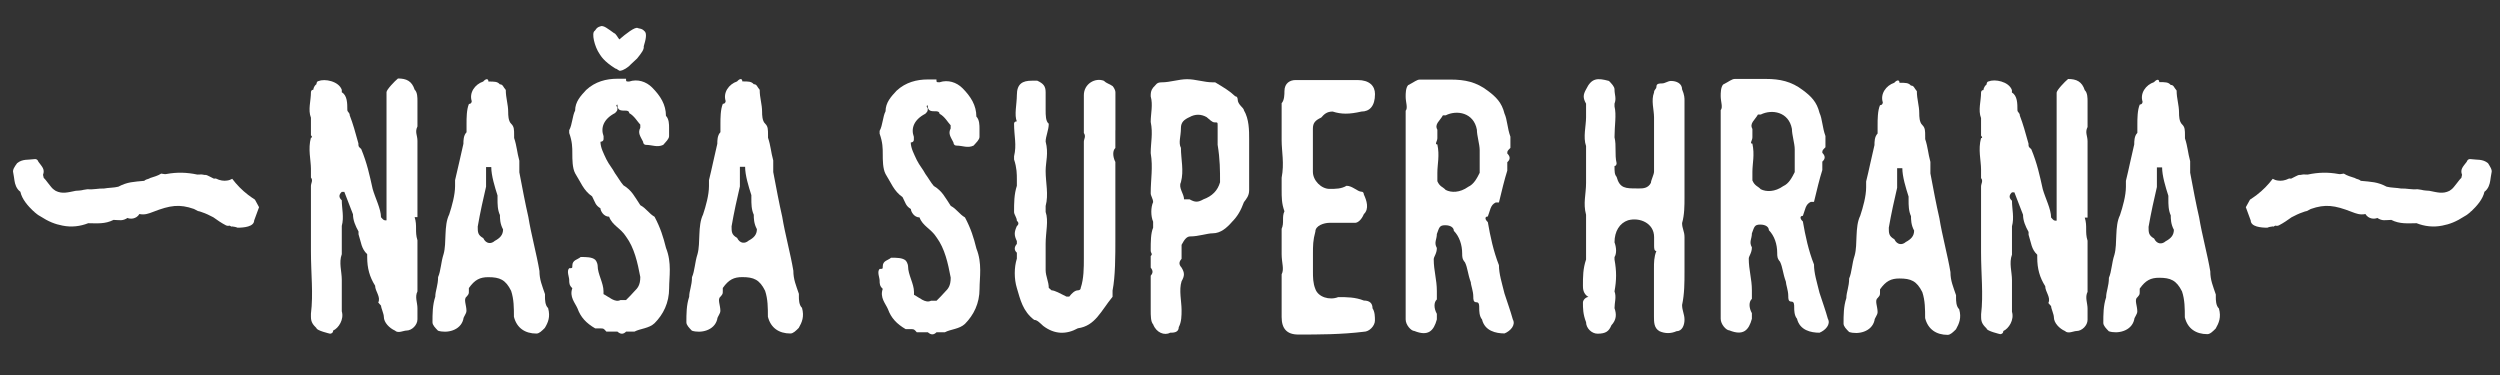 <svg width="200" height="30" viewBox="0 0 200 30" fill="none" xmlns="http://www.w3.org/2000/svg">
<rect x="0" y="0" width="200" height="30" fill="#333333" stroke="none"/>
<path d="M51.5 3.7C51.536 3.966 51.328 4.227 50.968 4.68L50.443 5.169C50.255 5.393 49.833 5.643 49.661 5.648C49.531 5.727 49.396 5.503 49.229 5.482C48.286 4.888 48.083 4.487 47.968 4.32C47.562 3.737 47.302 2.633 47.573 2.471C47.646 2.43 47.698 2.195 48.005 2.117C48.255 1.971 48.661 2.325 49.12 2.648C49.276 2.685 49.406 2.987 49.547 3.154C50.047 2.721 50.823 2.107 51.031 2.247C51.104 2.294 51.354 2.258 51.547 2.487C51.786 2.648 51.656 3.195 51.5 3.7Z" fill="white"/>
<path d="M24.875 20.112V14.877C24.875 14.654 25.067 14.43 24.875 14.206V13.502C24.875 12.831 24.625 11.909 24.875 11.013C25.067 11.013 24.875 10.82 24.875 10.82V9.419C24.625 8.779 24.875 8.075 24.875 7.378C24.875 7.378 24.875 7.18 25.067 7.18C25.067 7.18 25.067 6.924 25.317 6.732C25.317 6.732 25.317 6.482 25.51 6.482C25.953 6.284 27.093 6.482 27.343 7.185V7.383C27.786 7.633 27.786 8.279 27.786 8.784C27.786 8.982 27.979 8.982 27.979 9.232C28.229 9.872 28.427 10.575 28.672 11.471C28.672 11.721 28.672 11.721 28.896 11.919C29.37 13.07 29.562 13.992 29.812 15.112C30.005 15.81 30.479 16.711 30.479 17.378C30.703 17.628 30.703 17.628 30.922 17.628V7.372C30.922 7.174 31.588 6.476 31.838 6.279C32.505 6.279 32.948 6.476 33.172 7.174C33.396 7.372 33.396 7.82 33.396 8.07V10.117C33.172 10.565 33.396 10.82 33.396 11.268V17.372H33.172C33.396 18.075 33.172 18.523 33.396 19.221V23.31C33.172 23.758 33.396 24.206 33.396 24.654V25.549C33.396 25.997 32.953 26.445 32.51 26.445C32.286 26.445 31.843 26.695 31.593 26.445C31.151 26.247 30.708 25.799 30.708 25.352C30.708 25.096 30.484 24.648 30.484 24.456L30.26 24.2C30.484 23.753 30.01 23.305 30.01 22.857C29.567 22.154 29.375 21.456 29.375 20.56V20.336C28.901 19.888 28.901 19.414 28.682 18.742V18.518C28.432 18.07 28.239 17.622 28.239 17.143C27.989 16.471 27.797 16.023 27.547 15.351H27.343C27.093 15.575 27.093 15.799 27.343 16.023C27.343 16.695 27.536 17.367 27.343 18.07V20.336C27.093 21.008 27.343 21.711 27.343 22.383V24.904C27.536 25.549 27.093 26.247 26.651 26.445C26.651 26.695 26.401 26.695 26.401 26.695C26.401 26.695 25.317 26.445 25.317 26.247C25.067 25.997 24.875 25.799 24.875 25.352V25.096C25.073 23.503 24.875 21.904 24.875 20.112Z" fill="white"/>
<path d="M158.484 20.159V14.919C158.484 14.695 158.677 14.471 158.484 14.247V13.544C158.484 12.872 158.234 11.95 158.484 11.05C158.677 11.05 158.484 10.852 158.484 10.852V9.451C158.234 8.805 158.484 8.107 158.484 7.404C158.484 7.404 158.484 7.206 158.677 7.206C158.677 7.206 158.677 6.956 158.927 6.758C158.927 6.758 158.927 6.508 159.119 6.508C159.562 6.31 160.703 6.508 160.953 7.206V7.404C161.395 7.654 161.395 8.299 161.395 8.805C161.395 9.003 161.588 9.003 161.588 9.253C161.838 9.898 162.031 10.596 162.281 11.492C162.281 11.742 162.281 11.742 162.505 11.94C162.979 13.091 163.171 14.013 163.421 15.133C163.619 15.836 164.088 16.732 164.088 17.404C164.312 17.654 164.312 17.654 164.531 17.654V7.414C164.531 7.216 165.197 6.518 165.447 6.32C166.114 6.32 166.557 6.518 166.781 7.216C167.005 7.414 167.005 7.862 167.005 8.112V10.159C166.781 10.607 167.005 10.857 167.005 11.305V17.409H166.781C167.005 18.112 166.781 18.56 167.005 19.258V23.346C166.781 23.794 167.005 24.242 167.005 24.69V25.586C167.005 26.034 166.562 26.482 166.114 26.482C165.89 26.482 165.447 26.732 165.197 26.482C164.755 26.289 164.312 25.836 164.312 25.388C164.312 25.138 164.088 24.69 164.088 24.492L163.869 24.242C164.088 23.794 163.619 23.346 163.619 22.898C163.177 22.201 162.979 21.497 162.979 20.602V20.378C162.505 19.93 162.505 19.456 162.286 18.779V18.555C162.036 18.107 161.843 17.654 161.843 17.18C161.593 16.508 161.401 16.06 161.151 15.388H160.958C160.708 15.612 160.708 15.836 160.958 16.06C160.958 16.732 161.151 17.404 160.958 18.102V20.372C160.708 21.044 160.958 21.742 160.958 22.419V24.94C161.151 25.586 160.708 26.284 160.265 26.482C160.265 26.732 160.015 26.732 160.015 26.732C160.015 26.732 158.932 26.482 158.932 26.284C158.682 26.029 158.489 25.836 158.489 25.388V25.138C158.677 23.549 158.484 21.951 158.484 20.159Z" fill="white"/>
<path d="M59.885 19.253C59.609 19.503 59.192 19.503 58.968 19.029C58.526 18.779 58.526 18.555 58.526 18.107C58.718 16.987 58.968 15.867 59.192 14.914V13.346H59.609C59.609 14.018 59.885 14.914 60.109 15.612V15.862C60.109 16.31 60.109 16.758 60.302 17.18C60.302 17.435 60.302 17.883 60.552 18.331C60.552 18.779 60.302 19.029 59.885 19.253ZM64.161 24.628C63.911 24.404 63.911 23.93 63.911 23.732V23.508C63.687 22.836 63.468 22.362 63.468 21.659C63.245 20.315 62.802 18.716 62.578 17.346C62.328 16.253 62.109 15.075 61.859 13.763V12.836C61.666 12.133 61.666 11.69 61.442 11.018V10.82C61.442 10.346 61.442 10.122 61.218 9.898C60.968 9.674 60.968 9.169 60.968 8.976C60.968 8.305 60.776 7.857 60.776 7.185C60.557 6.935 60.557 6.737 60.302 6.737C60.109 6.513 59.885 6.513 59.385 6.513C59.385 6.263 59.187 6.263 58.968 6.513C58.302 6.737 57.833 7.409 58.052 8.081C58.052 8.081 58.052 8.305 57.828 8.305C57.635 8.753 57.635 9.456 57.635 9.904V10.575C57.385 10.825 57.385 11.247 57.385 11.502C57.161 12.43 56.942 13.518 56.718 14.414V14.888C56.718 15.591 56.468 16.487 56.245 17.159C55.802 18.055 56.052 19.43 55.802 20.325C55.583 20.997 55.583 21.669 55.359 22.174C55.359 22.846 55.135 23.268 55.135 23.742C54.911 24.414 54.911 25.112 54.911 25.784C54.911 26.008 55.135 26.232 55.354 26.456C56.047 26.68 57.156 26.456 57.38 25.534C57.38 25.336 57.63 25.112 57.63 24.862C57.63 24.414 57.38 23.94 57.63 23.742C57.823 23.518 57.823 23.518 57.823 23.263V23.039C58.297 22.367 58.713 22.169 59.38 22.169C60.297 22.169 60.765 22.367 61.208 23.263C61.432 23.935 61.432 24.633 61.432 25.336C61.656 26.232 62.317 26.68 63.234 26.68C63.458 26.68 63.677 26.456 63.901 26.232C64.161 25.779 64.354 25.331 64.161 24.628Z" fill="white"/>
<path d="M152.463 19.362C152.187 19.612 151.771 19.612 151.547 19.138C151.104 18.888 151.104 18.659 151.104 18.216C151.297 17.096 151.547 15.976 151.771 15.023V13.456H152.187C152.187 14.127 152.463 15.023 152.687 15.726V15.976C152.687 16.424 152.687 16.872 152.88 17.294C152.88 17.544 152.88 17.997 153.13 18.445C153.13 18.888 152.88 19.138 152.463 19.362ZM156.734 24.737C156.484 24.513 156.484 24.034 156.484 23.841V23.617C156.26 22.945 156.036 22.466 156.036 21.768C155.812 20.424 155.37 18.825 155.151 17.456C154.901 16.362 154.677 15.185 154.432 13.872V12.95C154.239 12.247 154.239 11.799 154.015 11.127V10.935C154.015 10.456 154.015 10.232 153.791 10.008C153.541 9.784 153.541 9.284 153.541 9.086C153.541 8.414 153.349 7.966 153.349 7.294C153.125 7.044 153.125 6.846 152.875 6.846C152.682 6.622 152.458 6.622 151.958 6.622C151.958 6.372 151.765 6.372 151.541 6.622C150.875 6.846 150.406 7.518 150.625 8.19C150.625 8.19 150.625 8.414 150.401 8.414C150.208 8.862 150.208 9.56 150.208 10.008V10.68C149.958 10.935 149.958 11.351 149.958 11.607C149.734 12.529 149.515 13.622 149.291 14.518V14.992C149.291 15.695 149.041 16.591 148.817 17.263C148.375 18.159 148.625 19.534 148.375 20.43C148.151 21.102 148.151 21.773 147.932 22.279C147.932 22.95 147.708 23.372 147.708 23.846C147.484 24.518 147.484 25.216 147.484 25.888C147.484 26.112 147.708 26.336 147.932 26.56C148.625 26.784 149.734 26.56 149.958 25.638C149.958 25.44 150.208 25.216 150.208 24.966C150.208 24.518 149.958 24.039 150.208 23.846C150.401 23.622 150.401 23.622 150.401 23.372V23.148C150.875 22.477 151.291 22.279 151.953 22.279C152.87 22.279 153.338 22.471 153.786 23.372C154.01 24.044 154.01 24.742 154.01 25.445C154.234 26.341 154.901 26.789 155.812 26.789C156.036 26.789 156.255 26.565 156.479 26.341C156.734 25.883 156.932 25.435 156.734 24.737Z" fill="white"/>
<path d="M173.245 19.305C172.969 19.555 172.552 19.555 172.328 19.081C171.885 18.826 171.885 18.602 171.885 18.154C172.078 17.034 172.328 15.914 172.552 14.961V13.393H172.969C172.969 14.065 173.245 14.961 173.469 15.664V15.914C173.469 16.362 173.469 16.81 173.661 17.232C173.661 17.482 173.661 17.93 173.911 18.383C173.906 18.831 173.661 19.081 173.245 19.305ZM177.515 24.68C177.265 24.456 177.265 23.977 177.265 23.784V23.56C177.041 22.888 176.823 22.409 176.823 21.711C176.599 20.367 176.156 18.768 175.932 17.398C175.682 16.31 175.458 15.133 175.213 13.815V12.893C175.021 12.19 175.021 11.742 174.797 11.07V10.878C174.797 10.398 174.797 10.175 174.573 9.956C174.323 9.732 174.323 9.227 174.323 9.034C174.323 8.362 174.13 7.914 174.13 7.242C173.906 6.992 173.906 6.794 173.656 6.794C173.463 6.57 173.239 6.57 172.739 6.57C172.739 6.32 172.547 6.32 172.323 6.57C171.656 6.794 171.187 7.466 171.406 8.138C171.406 8.138 171.406 8.362 171.182 8.362C170.989 8.81 170.989 9.513 170.989 9.956V10.628C170.739 10.878 170.739 11.3 170.739 11.55C170.515 12.471 170.297 13.565 170.073 14.466V14.94C170.073 15.643 169.823 16.539 169.599 17.211C169.156 18.107 169.406 19.477 169.156 20.372C168.932 21.044 168.932 21.716 168.713 22.221C168.713 22.893 168.489 23.315 168.489 23.789C168.265 24.461 168.265 25.164 168.265 25.831C168.265 26.055 168.489 26.279 168.708 26.503C169.401 26.727 170.51 26.503 170.734 25.581C170.734 25.383 170.984 25.159 170.984 24.909C170.984 24.461 170.734 23.982 170.984 23.789C171.177 23.565 171.177 23.565 171.177 23.315V23.091C171.651 22.419 172.067 22.221 172.729 22.221C173.646 22.221 174.114 22.419 174.562 23.315C174.786 23.987 174.786 24.685 174.786 25.388C175.005 26.284 175.672 26.732 176.588 26.732C176.812 26.732 177.031 26.508 177.255 26.284C177.515 25.831 177.708 25.383 177.515 24.68Z" fill="white"/>
<path d="M39.578 19.273C39.302 19.529 38.885 19.529 38.661 19.049C38.218 18.799 38.218 18.576 38.218 18.128C38.411 17.008 38.661 15.888 38.885 14.935V13.367H39.302C39.302 14.039 39.578 14.935 39.802 15.638V15.888C39.802 16.336 39.802 16.784 39.995 17.206C39.995 17.456 39.995 17.904 40.245 18.352C40.245 18.799 39.995 19.049 39.578 19.273ZM43.849 24.648C43.599 24.424 43.599 23.945 43.599 23.753V23.529C43.375 22.857 43.156 22.383 43.156 21.68C42.932 20.336 42.489 18.737 42.27 17.367C42.02 16.273 41.797 15.096 41.547 13.784V12.857C41.354 12.159 41.354 11.711 41.13 11.039V10.841C41.13 10.362 41.13 10.138 40.906 9.914C40.656 9.69 40.656 9.185 40.656 8.987C40.656 8.315 40.463 7.867 40.463 7.195C40.239 6.945 40.239 6.747 39.989 6.747C39.797 6.523 39.573 6.523 39.073 6.523C39.073 6.273 38.875 6.273 38.656 6.523C37.989 6.747 37.52 7.419 37.739 8.091C37.739 8.091 37.739 8.315 37.515 8.315C37.323 8.763 37.323 9.461 37.323 9.909V10.581C37.073 10.831 37.073 11.253 37.073 11.503C36.854 12.425 36.63 13.518 36.406 14.414V14.888C36.406 15.586 36.156 16.487 35.937 17.154C35.489 18.049 35.745 19.424 35.489 20.32C35.27 20.992 35.27 21.664 35.047 22.169C35.047 22.841 34.823 23.263 34.823 23.737C34.599 24.409 34.599 25.107 34.599 25.784C34.599 26.008 34.823 26.232 35.041 26.456C35.734 26.68 36.843 26.456 37.067 25.534C37.067 25.336 37.317 25.112 37.317 24.862C37.317 24.414 37.067 23.94 37.317 23.742C37.51 23.518 37.51 23.518 37.51 23.268V23.044C37.984 22.372 38.401 22.174 39.062 22.174C39.979 22.174 40.448 22.372 40.89 23.268C41.114 23.94 41.114 24.638 41.114 25.341C41.338 26.237 42 26.685 42.916 26.685C43.14 26.685 43.359 26.461 43.583 26.237C43.849 25.799 44.041 25.352 43.849 24.648Z" fill="white"/>
<path d="M48.51 12.747C48.734 13.195 48.984 13.45 49.203 13.867C49.395 14.122 49.645 14.565 49.869 14.82C50.562 15.242 50.755 15.716 51.229 16.419C51.703 16.669 51.922 17.091 52.364 17.341C52.838 18.237 53.057 18.94 53.281 19.836C53.755 21.013 53.531 22.159 53.531 23.055C53.531 24.232 53.062 25.154 52.364 25.857C51.922 26.279 51.229 26.279 50.755 26.529H50.088C49.869 26.753 49.645 26.753 49.395 26.529H48.51C48.286 26.273 48.286 26.273 48.036 26.273H47.619C46.895 25.852 46.453 25.378 46.203 24.68C46.01 24.232 45.536 23.753 45.786 23.055C45.536 22.831 45.536 22.633 45.536 22.383C45.536 22.159 45.312 21.68 45.536 21.456C45.786 21.456 45.786 21.456 45.786 21.258C45.786 20.784 46.203 20.784 46.453 20.56C46.895 20.56 47.369 20.56 47.619 20.784C47.812 21.008 47.812 21.258 47.812 21.258C47.812 21.93 48.281 22.628 48.281 23.305V23.529C48.724 23.753 49.197 24.232 49.64 24.003H50.083C50.333 23.753 50.557 23.529 50.75 23.305C51 23.055 51.224 22.826 51.224 22.159C51.005 21.008 50.75 19.836 50.088 18.935C49.645 18.232 48.979 18.039 48.729 17.336C48.286 17.336 48.036 16.862 48.036 16.664C47.619 16.414 47.619 16.19 47.369 15.711C46.677 15.237 46.453 14.56 46.01 13.862C45.786 13.44 45.786 12.742 45.786 12.263C45.786 11.815 45.786 11.341 45.536 10.638V10.414C45.786 9.966 45.786 9.268 46.01 8.846C46.01 8.143 46.453 7.669 46.895 7.195C47.619 6.523 48.505 6.299 49.39 6.299H50.083C50.083 6.523 50.083 6.523 50.333 6.523C51 6.299 51.692 6.523 52.166 6.997C52.833 7.669 53.276 8.367 53.276 9.268C53.526 9.518 53.526 9.966 53.526 10.216V10.888C53.526 11.112 53.276 11.336 53.057 11.591C52.583 11.815 52.166 11.591 51.697 11.591C51.447 11.591 51.447 11.341 51.447 11.341C51.224 10.893 51.005 10.638 51.224 10.221V9.971C51.005 9.747 50.75 9.273 50.338 9.049C50.338 8.852 50.088 8.852 50.088 8.852C49.645 8.852 49.395 8.852 49.395 8.372C49.395 8.372 49.203 8.372 49.395 8.596C49.395 8.846 49.395 8.846 49.203 9.044C48.286 9.518 48.036 10.221 48.286 10.893V11.117C48.286 11.341 48.036 11.341 48.036 11.341C48.041 11.825 48.291 12.273 48.51 12.747Z" fill="white"/>
<path d="M73.344 12.805C73.567 13.252 73.817 13.508 74.036 13.924C74.229 14.174 74.479 14.627 74.703 14.877C75.396 15.299 75.594 15.773 76.062 16.471C76.536 16.721 76.755 17.143 77.198 17.393C77.672 18.289 77.89 18.987 78.114 19.888C78.588 21.065 78.364 22.211 78.364 23.107C78.364 24.284 77.89 25.206 77.198 25.909C76.755 26.331 76.062 26.331 75.588 26.581H74.922C74.698 26.805 74.479 26.805 74.229 26.581H73.344C73.12 26.331 73.12 26.331 72.87 26.331H72.453C71.729 25.909 71.286 25.43 71.036 24.732C70.844 24.284 70.37 23.81 70.62 23.107C70.37 22.883 70.37 22.685 70.37 22.435C70.37 22.211 70.146 21.737 70.37 21.513C70.62 21.513 70.62 21.513 70.62 21.315C70.62 20.841 71.036 20.841 71.286 20.617C71.729 20.617 72.203 20.617 72.453 20.841C72.646 21.065 72.646 21.315 72.646 21.315C72.646 21.987 73.12 22.69 73.12 23.362V23.586C73.562 23.81 74.036 24.284 74.479 24.06H74.922C75.172 23.81 75.396 23.586 75.588 23.362C75.838 23.112 76.057 22.888 76.057 22.211C75.838 21.06 75.588 19.888 74.922 18.987C74.479 18.289 73.812 18.091 73.562 17.393C73.12 17.393 72.87 16.919 72.87 16.721C72.453 16.471 72.453 16.242 72.203 15.768C71.51 15.289 71.286 14.622 70.844 13.919C70.62 13.497 70.62 12.799 70.62 12.32C70.62 11.872 70.62 11.398 70.37 10.695V10.471C70.62 10.023 70.62 9.32 70.844 8.904C70.844 8.206 71.286 7.726 71.729 7.253C72.453 6.581 73.338 6.357 74.224 6.357H74.916C74.916 6.581 74.916 6.581 75.166 6.581C75.833 6.357 76.526 6.581 77 7.055C77.666 7.726 78.109 8.43 78.109 9.325C78.359 9.575 78.359 10.029 78.359 10.279V10.95C78.359 11.174 78.109 11.398 77.885 11.648C77.416 11.872 77 11.648 76.526 11.648C76.276 11.648 76.276 11.398 76.276 11.398C76.052 10.95 75.833 10.695 76.052 10.279V10.023C75.833 9.799 75.583 9.32 75.161 9.101C75.161 8.904 74.911 8.904 74.911 8.904C74.469 8.904 74.219 8.904 74.219 8.43C74.219 8.43 74.026 8.43 74.219 8.654C74.219 8.904 74.219 8.904 74.026 9.101C73.109 9.575 72.859 10.279 73.109 10.95V11.174C73.109 11.398 72.859 11.398 72.859 11.398C72.875 11.883 73.125 12.331 73.344 12.805Z" fill="white"/>
<path d="M89.229 10.414V11.841C89.005 12.039 89.005 12.513 89.229 12.961V19.096C89.229 20.471 89.229 22.122 89.005 23.242V23.742C88.062 24.893 87.62 26.07 86.229 26.263C85.312 26.768 84.37 26.768 83.453 26.07C83.203 25.846 82.979 25.591 82.734 25.591C81.817 24.893 81.625 23.966 81.349 23.044C81.125 22.315 81.125 21.393 81.349 20.69V20.216C81.125 20.018 81.125 19.768 81.349 19.513V19.289C81.125 18.815 81.125 18.586 81.349 18.086C81.349 18.086 81.625 17.888 81.349 17.664C81.349 17.414 81.125 17.159 81.125 16.961C81.125 16.232 81.125 15.56 81.349 14.862V14.357C81.349 13.935 81.349 13.43 81.125 12.758V12.503C81.349 11.575 81.125 10.904 81.125 9.898C81.125 9.706 81.349 9.706 81.349 9.706C81.125 9.232 81.349 8.305 81.349 7.607C81.349 6.685 81.823 6.456 82.541 6.456H82.984C83.458 6.68 83.651 6.878 83.651 7.378V8.779C83.651 9.227 83.651 9.706 83.901 9.898C83.901 10.404 83.651 10.909 83.651 11.325C83.901 12.279 83.651 12.95 83.651 13.675C83.651 14.628 83.901 15.55 83.651 16.477V16.956C83.901 17.659 83.651 18.581 83.651 19.503V21.602C83.651 22.107 83.901 22.523 83.901 23.029L84.125 23.227C84.375 23.227 84.817 23.477 85.317 23.727H85.541C85.734 23.477 85.984 23.227 86.234 23.227C86.234 23.227 86.458 23.227 86.458 23.029C86.708 22.299 86.708 21.378 86.708 20.674V11.341C86.708 11.117 86.901 10.919 86.708 10.638V7.617C86.708 6.695 87.625 6.19 88.317 6.466C88.541 6.69 88.734 6.69 89.01 6.888C89.01 6.888 89.234 7.138 89.234 7.393V10.414" fill="white"/>
<path d="M96.276 15.945C95.833 16.195 95.609 16.195 95.166 15.945H94.724C94.724 15.497 94.25 15.023 94.474 14.575C94.724 13.648 94.474 12.753 94.474 11.831C94.255 11.409 94.474 10.935 94.474 10.237C94.474 9.784 94.724 9.565 95.166 9.367C95.609 9.117 96.083 9.117 96.526 9.367C96.776 9.565 96.968 9.789 97.161 9.789C97.411 9.789 97.411 9.789 97.411 10.039V11.581C97.604 12.758 97.604 13.654 97.604 14.581C97.416 15.247 96.968 15.695 96.276 15.945ZM99.515 8.826C99.515 8.628 99.015 8.378 99.015 7.956C99.015 7.956 99.015 7.706 98.823 7.706C98.349 7.258 97.906 7.003 97.213 6.586H97.02C96.328 6.586 95.661 6.336 94.968 6.336C94.302 6.336 93.609 6.586 92.942 6.586C92.5 6.586 92.5 6.784 92.25 7.008C92.057 7.258 92.057 7.456 92.057 7.711C92.25 8.383 92.057 9.081 92.057 9.753C92.25 10.706 92.057 11.378 92.057 12.247C92.25 13.419 92.057 14.289 92.057 15.466C92.057 15.664 92.25 15.914 92.25 16.169C92.057 16.591 92.057 17.289 92.25 17.737V18.216C92.057 18.664 92.057 19.336 92.057 20.034C92.057 20.289 92.25 20.289 92.057 20.487V21.409C92.25 21.659 92.25 21.831 92.057 22.055V24.799C92.057 25.247 92.057 25.747 92.25 25.945C92.5 26.617 93.166 26.867 93.609 26.617C93.859 26.617 94.302 26.617 94.302 26.169C94.526 25.747 94.526 25.247 94.526 24.799C94.526 24.128 94.302 23.201 94.526 22.503C94.776 22.055 94.776 21.831 94.526 21.409C94.302 21.159 94.302 20.961 94.526 20.706V19.586C94.776 19.107 94.968 18.914 95.218 18.914C95.885 18.914 96.578 18.664 97.02 18.664C97.656 18.664 98.156 18.216 98.573 17.737C99.015 17.289 99.265 16.841 99.515 16.169C99.708 15.914 99.932 15.664 99.932 15.216V11.128C99.932 10.45 99.932 9.529 99.515 8.826Z" fill="white"/>
<path d="M108.614 6.404C109.557 6.404 110 6.878 110 7.523C110 8.503 109.557 8.924 108.916 8.924C107.942 9.148 107.307 9.148 106.614 8.924C106.14 8.924 105.922 9.148 105.698 9.404C105.224 9.628 105.031 9.825 105.031 10.299V13.742C105.031 14.44 105.698 15.112 106.364 15.112C106.838 15.112 107.307 15.112 107.724 14.862C108.192 14.862 108.609 15.336 108.916 15.336C109.109 15.336 109.109 15.56 109.109 15.56C109.333 16.039 109.552 16.711 109.109 17.128C108.916 17.602 108.609 17.825 108.416 17.825H106.364C105.922 17.825 105.229 18.049 105.229 18.529C105.036 19.232 105.036 19.648 105.036 20.32V21.721C105.036 22.169 105.036 22.648 105.229 23.122C105.453 23.768 106.364 24.044 107.057 23.768C107.724 23.768 108.416 23.768 109.109 24.044C109.552 24.044 109.802 24.242 109.802 24.664C109.995 24.945 109.995 25.362 109.995 25.643C109.995 26.06 109.552 26.539 109.109 26.539C107.307 26.763 105.448 26.763 103.864 26.763C102.948 26.763 102.531 26.289 102.531 25.362V21.945C102.755 21.523 102.531 21.049 102.531 20.32V18.305C102.755 17.831 102.531 17.357 102.755 16.904C102.948 16.904 102.755 16.904 102.755 16.904C102.531 16.263 102.531 15.841 102.531 15.112V14.216C102.755 13.07 102.531 12.117 102.531 11.221V8.253C102.755 8.029 102.755 7.523 102.755 7.299C102.755 6.628 103.229 6.404 103.64 6.404H108.614Z" fill="white"/>
<path d="M118.375 13.825C118.151 14.273 117.901 14.747 117.458 14.945C116.791 15.425 116.099 15.425 115.656 15.195C115.432 14.945 115.182 14.945 114.989 14.497V13.825C114.989 13.122 115.182 12.45 114.989 11.555C114.739 11.555 114.989 11.305 114.989 11.05V10.378C114.739 9.93 115.182 9.68 115.432 9.227H115.656C116.541 8.779 117.901 9.003 118.151 10.378C118.151 10.852 118.375 11.555 118.375 12.003V13.825ZM121.026 25.555C120.833 24.852 120.583 24.18 120.359 23.482C120.14 22.586 119.916 21.914 119.916 21.216C119.474 20.091 119.224 18.919 119.026 17.768C118.776 17.544 118.776 17.32 119.026 17.32C119.219 16.846 119.218 16.398 119.666 16.195H119.916C120.14 15.273 120.359 14.352 120.583 13.648V12.977C120.833 12.753 120.833 12.529 120.583 12.279C120.583 12.081 120.583 12.081 120.833 11.831V10.935C120.583 10.263 120.583 9.56 120.359 9.086C120.14 8.19 119.666 7.742 119.026 7.263C118.109 6.56 117.198 6.367 116.057 6.367H113.588C113.338 6.367 113.146 6.565 112.646 6.815C112.453 7.039 112.453 7.487 112.453 7.737C112.453 8.185 112.646 8.633 112.453 8.862V25.555C112.453 26.003 112.896 26.477 113.146 26.477C114.255 26.924 114.698 26.477 114.948 25.555V25.107C114.698 24.659 114.698 24.18 114.948 23.956V23.284C114.948 22.362 114.698 21.659 114.698 20.737C114.698 20.539 114.948 20.289 114.948 19.841C114.698 19.393 114.948 19.169 114.948 18.721C115.14 18.216 115.14 18.018 115.614 18.018C116.057 18.018 116.307 18.216 116.307 18.466C116.75 18.914 116.974 19.586 116.974 20.284C116.974 20.539 116.974 20.732 117.198 20.987C117.416 21.435 117.416 21.909 117.666 22.586C117.666 22.81 117.864 23.284 117.864 23.732C117.864 23.956 117.864 24.18 118.114 24.18C118.338 24.18 118.338 24.404 118.338 24.659C118.338 24.857 118.338 25.299 118.562 25.555C118.781 26.477 119.672 26.674 120.364 26.674C120.833 26.482 121.276 26.003 121.026 25.555Z" fill="white"/>
<path d="M143.578 13.768C143.354 14.216 143.104 14.695 142.661 14.888C141.995 15.362 141.302 15.362 140.859 15.138C140.635 14.888 140.385 14.888 140.192 14.435V13.763C140.192 13.065 140.385 12.393 140.192 11.492C139.942 11.492 140.192 11.242 140.192 10.987V10.315C139.942 9.867 140.385 9.612 140.635 9.164H140.859C141.75 8.716 143.104 8.94 143.354 10.315C143.354 10.789 143.578 11.487 143.578 11.94V13.768ZM146.229 25.503C146.036 24.799 145.786 24.133 145.562 23.43C145.344 22.534 145.12 21.862 145.12 21.159C144.677 20.039 144.427 18.862 144.229 17.716C143.979 17.492 143.979 17.268 144.229 17.268C144.422 16.789 144.422 16.341 144.87 16.148H145.12C145.344 15.226 145.562 14.299 145.786 13.601V12.93C146.036 12.706 146.036 12.482 145.786 12.226C145.786 12.029 145.786 12.029 146.036 11.779V10.883C145.786 10.211 145.786 9.508 145.562 9.034C145.344 8.138 144.87 7.69 144.229 7.211C143.312 6.513 142.401 6.315 141.26 6.315H138.791C138.541 6.315 138.349 6.513 137.849 6.763C137.656 6.987 137.656 7.435 137.656 7.69C137.656 8.138 137.849 8.586 137.656 8.81V25.503C137.656 25.951 138.099 26.43 138.349 26.43C139.458 26.878 139.901 26.43 140.151 25.503V25.055C139.901 24.607 139.901 24.133 140.151 23.909V23.232C140.151 22.31 139.901 21.607 139.901 20.685C139.901 20.487 140.151 20.237 140.151 19.789C139.901 19.341 140.151 19.117 140.151 18.669C140.344 18.164 140.344 17.966 140.817 17.966C141.26 17.966 141.51 18.164 141.51 18.414C141.953 18.862 142.177 19.534 142.177 20.237C142.177 20.487 142.177 20.685 142.401 20.935C142.62 21.383 142.62 21.857 142.87 22.534C142.87 22.758 143.062 23.232 143.062 23.68C143.062 23.904 143.062 24.128 143.312 24.128C143.536 24.128 143.536 24.352 143.536 24.602C143.536 24.794 143.536 25.242 143.76 25.497C143.984 26.424 144.87 26.617 145.562 26.617C146.031 26.424 146.479 25.951 146.229 25.503Z" fill="white"/>
<path d="M132.328 19.638V18.966C132.328 17.841 131.161 17.367 130.244 17.622C129.578 17.846 129.161 18.492 129.161 19.388C129.328 19.836 129.328 20.31 129.161 20.565V20.763C129.328 21.69 129.328 22.388 129.161 23.31C129.328 23.758 129.161 24.206 129.161 24.654C129.328 25.133 129.328 25.576 128.911 26.023C128.718 26.497 128.468 26.695 127.802 26.695C127.328 26.695 126.885 26.247 126.885 25.773C126.635 25.133 126.635 24.654 126.635 24.206C126.635 23.982 126.885 23.758 127.078 23.758C126.635 23.508 126.635 23.055 126.635 22.862C126.635 22.133 126.635 21.492 126.885 20.763V17.18C126.635 16.253 126.885 15.555 126.885 14.627V11.685C126.635 10.987 126.885 10.06 126.885 9.388V8.294C126.635 7.846 126.635 7.591 126.885 7.148C127.328 6.226 127.802 6.226 128.718 6.476C128.911 6.674 129.161 6.924 129.161 7.148C129.161 7.596 129.328 7.851 129.161 8.294V8.518C129.328 9.19 129.161 10.06 129.161 10.982C129.328 11.68 129.161 12.351 129.328 13.055C129.328 13.055 129.328 13.279 129.161 13.279C129.161 13.726 129.161 13.95 129.328 14.148C129.578 15.075 130.046 15.075 130.963 15.075H131.156C131.406 15.075 131.849 15.075 132.073 14.627C132.073 14.43 132.323 13.956 132.323 13.732V9.388C132.323 8.773 132.073 8.044 132.323 7.398C132.323 7.148 132.515 7.148 132.515 6.924C132.515 6.674 132.765 6.674 132.958 6.674C133.208 6.674 133.432 6.476 133.677 6.476C134.119 6.476 134.567 6.674 134.567 7.148C134.76 7.596 134.76 7.851 134.76 8.044V15.805C134.76 16.451 134.76 17.18 134.567 17.846C134.567 18.294 134.76 18.492 134.76 18.971V21.685C134.76 22.607 134.76 23.503 134.567 24.398C134.567 24.846 134.76 25.128 134.76 25.576C134.76 26.023 134.567 26.497 134.119 26.497C133.677 26.695 133.203 26.695 132.76 26.497C132.317 26.247 132.317 25.768 132.317 25.32V21.482C132.317 21.008 132.317 20.56 132.51 20.081C132.328 20.086 132.328 19.836 132.328 19.638Z" fill="white"/>
<path d="M1.057 13.81C1.093 14.049 1.14 14.263 1.161 14.466C1.198 14.706 1.302 15.112 1.63 15.341C1.76 15.95 2.244 16.482 2.666 16.888L2.718 16.914L2.755 16.966C2.89 17.07 3.015 17.195 3.192 17.284C3.901 17.742 4.406 17.935 5.005 18.049C5.718 18.195 6.422 18.107 7.057 17.857C7.75 17.862 8.401 17.94 9.083 17.591C9.609 17.607 9.786 17.695 10.203 17.435C10.401 17.539 10.906 17.539 11.151 17.122C11.578 17.211 11.89 17.086 12.245 16.951C13.62 16.414 14.364 16.315 15.515 16.716L15.838 16.883C15.927 16.898 16.062 16.935 16.14 16.971C16.489 17.086 16.765 17.227 17.067 17.383C17.364 17.596 17.692 17.831 18.088 18.034C18.14 18.06 18.255 18.086 18.364 18.049L18.536 18.138L18.547 18.112C18.724 18.138 18.869 18.154 19 18.216C19.5 18.216 20.323 18.143 20.333 17.638L20.724 16.576L20.395 15.971C20.213 15.851 20.036 15.732 19.864 15.601C19.364 15.221 18.937 14.779 18.578 14.305C18.442 14.378 18.323 14.424 18.156 14.445C17.916 14.482 17.614 14.456 17.265 14.279L17.166 14.289H17.104L16.755 14.112C16.354 13.909 16.593 14.06 16.14 13.956L15.786 13.966C14.932 13.784 14.156 13.768 13.323 13.919C13.208 13.956 13.046 13.904 12.896 13.888C12.62 14.065 12.328 14.138 12.026 14.237L11.901 14.299C11.791 14.336 11.651 14.362 11.536 14.466C10.708 14.549 10.203 14.544 9.468 14.935C9.14 15.023 8.64 15.018 8.323 15.081C7.859 15.065 7.515 15.18 7.005 15.138C6.942 15.138 6.828 15.174 6.666 15.19L6.63 15.2C6.521 15.237 6.13 15.263 6.062 15.263C5.432 15.388 4.979 15.534 4.453 15.268L4.291 15.154C4.078 15.013 3.661 14.351 3.5 14.237L3.442 13.987C3.609 13.534 3.364 13.341 3.067 12.935C3.067 12.935 3.01 12.68 2.729 12.732C2.25 12.805 1.802 12.7 1.369 13.055C1.187 13.305 0.984 13.581 1.057 13.81Z" fill="white"/>
<path d="M199.323 13.81C199.286 14.049 199.239 14.263 199.218 14.466C199.182 14.706 199.078 15.112 198.755 15.341C198.625 15.95 198.14 16.482 197.718 16.888L197.666 16.914L197.63 16.966C197.494 17.07 197.369 17.195 197.192 17.284C196.484 17.742 195.979 17.935 195.38 18.049C194.666 18.195 193.958 18.107 193.328 17.857C192.635 17.862 191.984 17.94 191.302 17.591C190.776 17.607 190.599 17.695 190.182 17.435C189.984 17.539 189.479 17.539 189.234 17.122C188.807 17.211 188.494 17.086 188.14 16.951C186.765 16.414 186.02 16.315 184.869 16.716L184.546 16.883C184.458 16.898 184.323 16.935 184.25 16.971C183.901 17.086 183.625 17.227 183.323 17.383C183.026 17.596 182.698 17.831 182.302 18.034C182.25 18.06 182.14 18.086 182.026 18.049L181.854 18.138L181.838 18.112C181.661 18.138 181.515 18.154 181.39 18.216C180.885 18.216 180.067 18.143 180.057 17.638L179.666 16.576L180 15.971C180.182 15.851 180.359 15.732 180.531 15.601C181.031 15.221 181.458 14.779 181.817 14.305C181.953 14.378 182.073 14.424 182.239 14.445C182.479 14.482 182.781 14.456 183.13 14.279L183.234 14.289H183.296L183.645 14.112C184.046 13.909 183.807 14.06 184.26 13.956L184.614 13.966C185.468 13.784 186.244 13.768 187.078 13.919C187.192 13.956 187.354 13.904 187.505 13.888C187.786 14.065 188.073 14.138 188.375 14.237L188.5 14.299C188.614 14.336 188.75 14.362 188.864 14.466C189.692 14.549 190.198 14.544 190.932 14.935C191.26 15.023 191.765 15.018 192.078 15.081C192.541 15.065 192.885 15.18 193.401 15.138C193.463 15.138 193.578 15.174 193.739 15.19L193.776 15.2C193.89 15.237 194.281 15.263 194.343 15.263C194.974 15.388 195.427 15.534 195.953 15.268L196.114 15.154C196.323 15.013 196.744 14.351 196.906 14.237L196.963 13.987C196.796 13.534 197.041 13.341 197.343 12.935C197.343 12.935 197.401 12.68 197.682 12.732C198.161 12.805 198.609 12.7 199.041 13.055C199.192 13.305 199.395 13.581 199.323 13.81Z" fill="white"/>
</svg>
